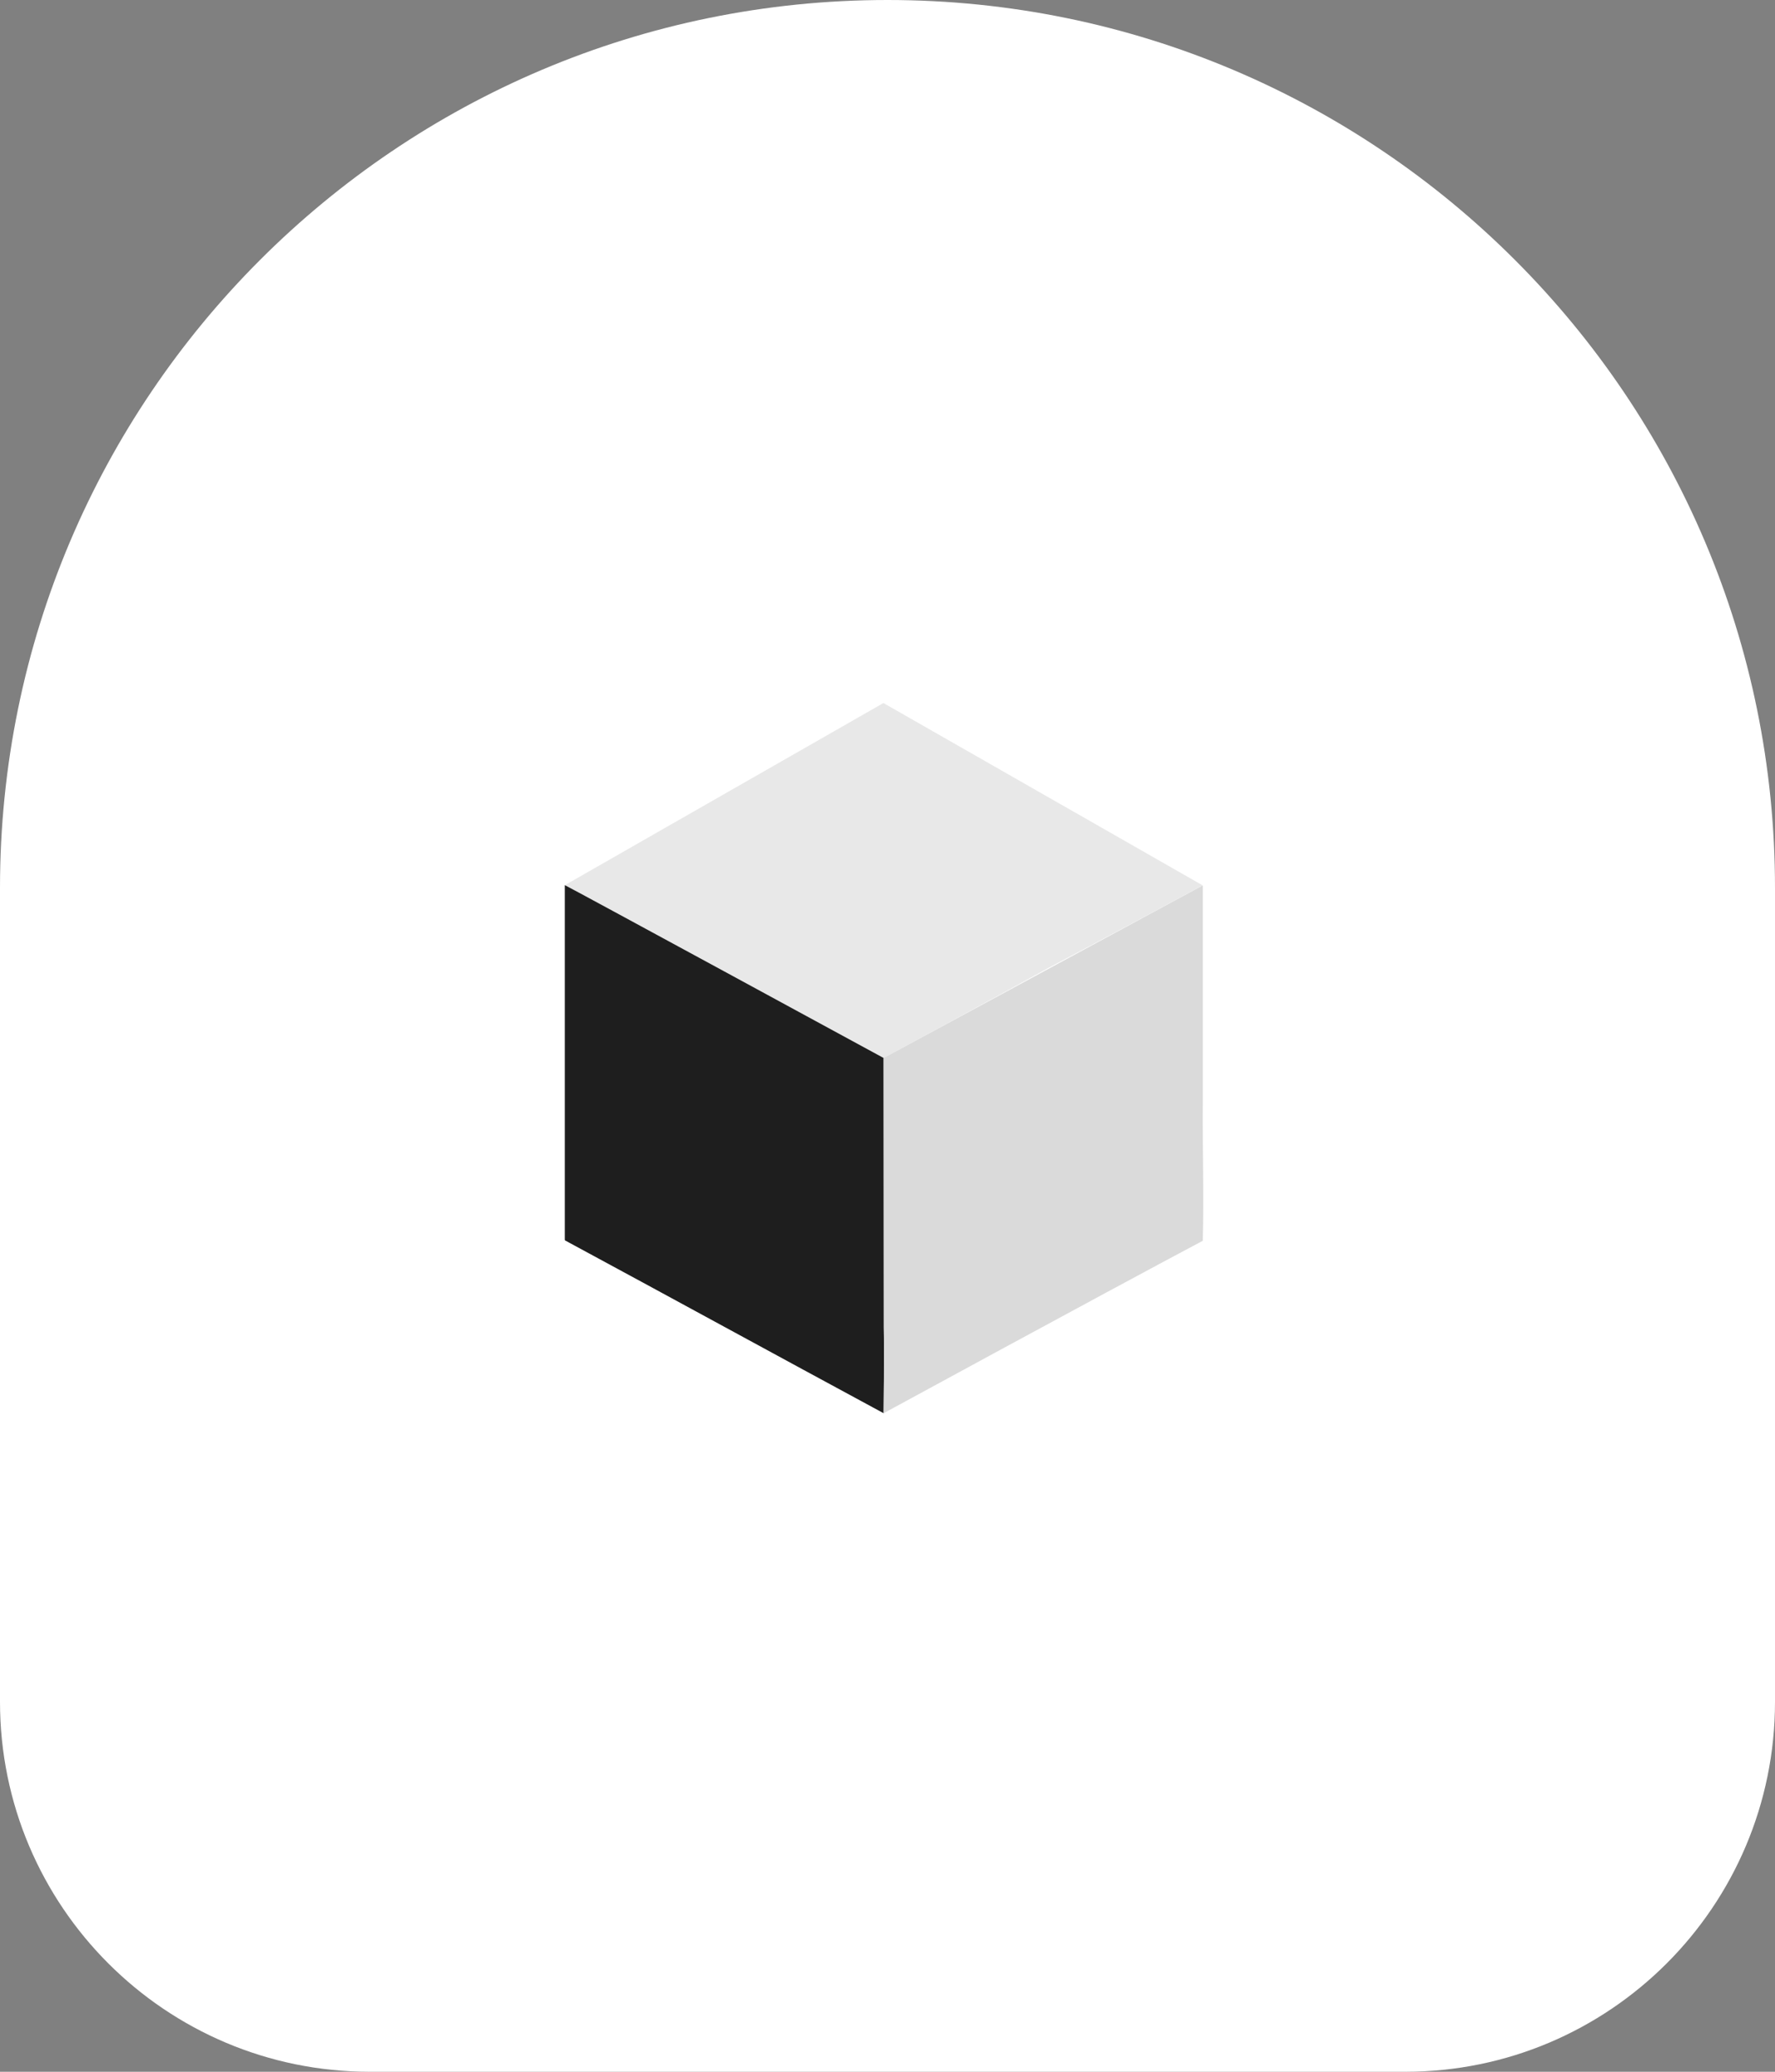 <svg width="48" height="56" viewBox="0 0 48 56" fill="none" xmlns="http://www.w3.org/2000/svg">
<rect x="0" y="0" width="48" height="56" fill="#808080" stroke="none"/>
<path d="M0 24C0 10.745 10.745 0 24 0C37.255 0 48 10.745 48 24V46C48 51.523 43.523 56 38 56H10C4.477 56 0 51.523 0 46V24Z" fill="white"/>
<path d="M23.89 19.003L32.521 23.931C32.521 23.931 29.744 25.434 28.365 26.156C26.891 26.974 23.897 28.598 23.897 28.598L15.276 23.926L23.89 19.003Z" fill="#E8E8E8"/>
<path d="M15.275 23.926C15.288 23.92 23.896 28.598 23.896 28.598C23.896 28.598 23.899 33.484 23.901 35.875C23.915 36.645 23.896 38.2 23.896 38.2C21.019 36.647 18.157 35.081 15.279 33.528L15.274 33.507C15.274 30.313 15.274 27.119 15.274 23.926L15.275 23.926Z" fill="#1E1E1E"/>
<path d="M32.527 23.932C32.527 25.891 32.527 27.849 32.527 29.807C32.518 31.052 32.559 32.293 32.527 33.538C29.654 35.064 23.895 38.2 23.895 38.2C23.895 38.2 23.914 36.645 23.9 35.875C23.9 33.484 23.895 28.598 23.895 28.598L32.527 23.932Z" fill="#DADADA"/>
</svg>
